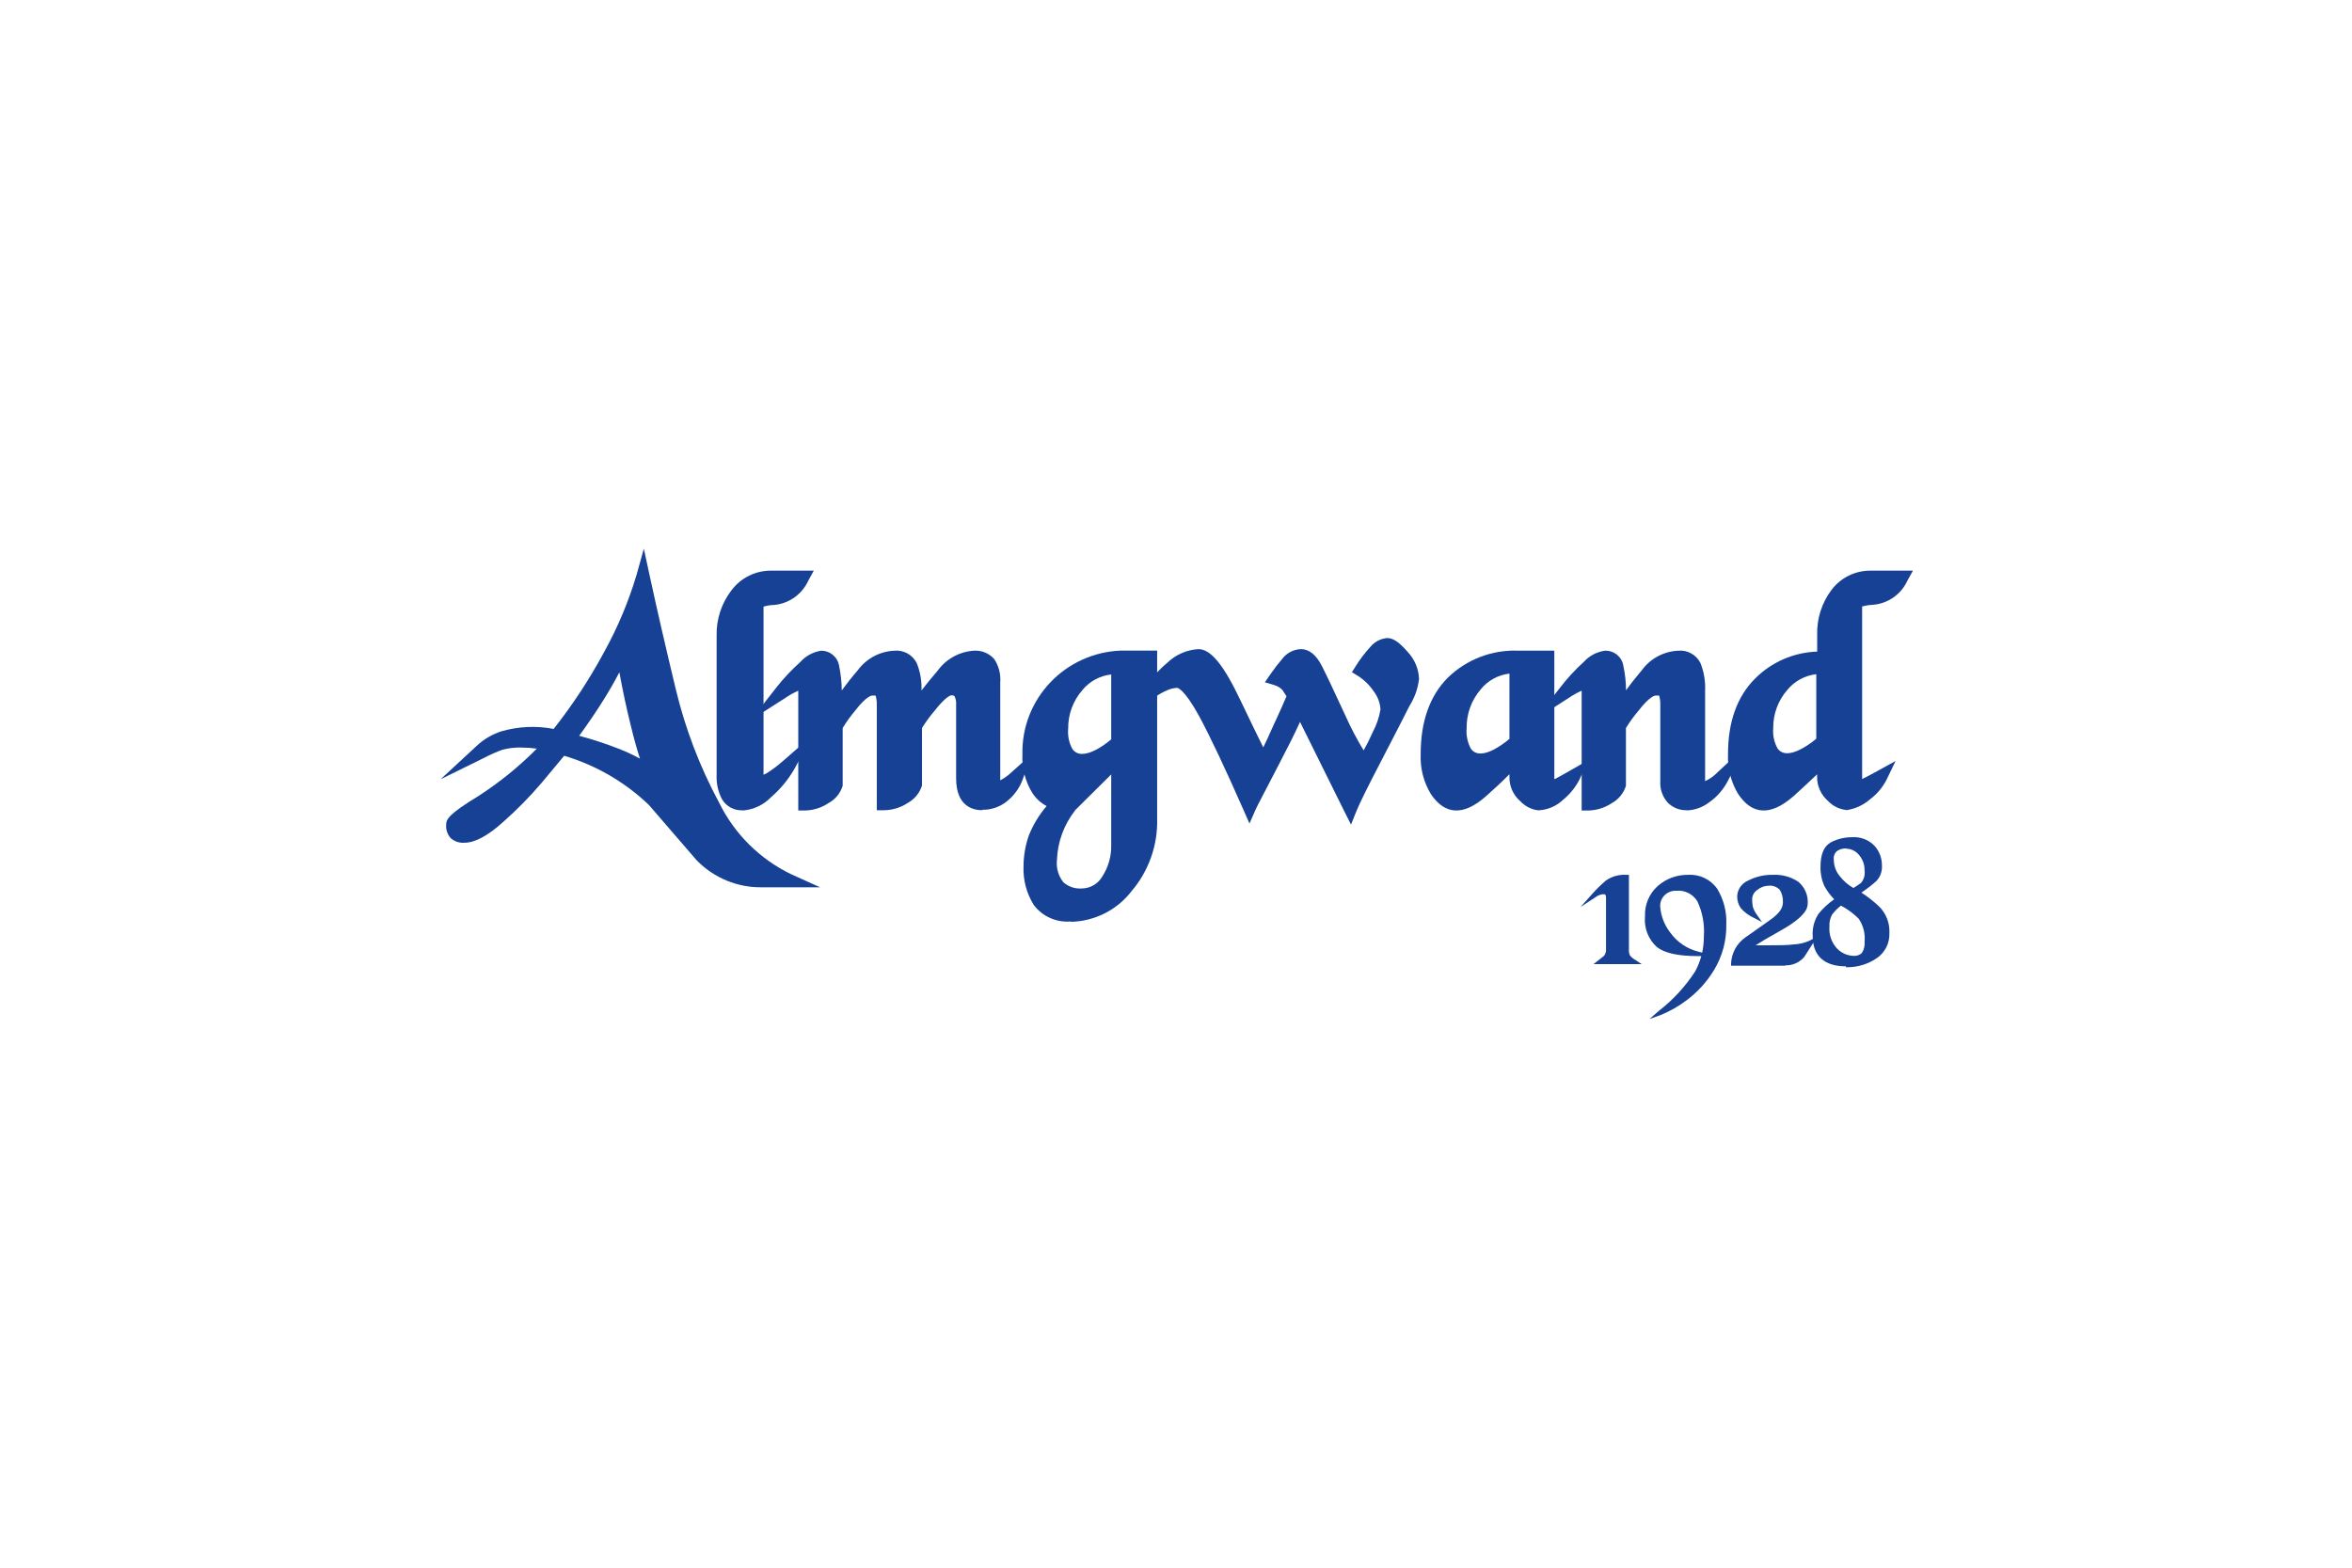 <?xml version="1.0" encoding="UTF-8"?>
<svg width="1500px" height="1000px" viewBox="0 0 1500 1000" version="1.1" xmlns="http://www.w3.org/2000/svg" xmlns:xlink="http://www.w3.org/1999/xlink">
    <!-- Generator: Sketch 51.2 (57519) - http://www.bohemiancoding.com/sketch -->
    <title>almgwand</title>
    <desc>Created with Sketch.</desc>
    <defs></defs>
    <g id="almgwand" stroke="none" stroke-width="1" fill="none" fill-rule="evenodd">
        <g id="Almgwand-Logo-schwarz" transform="translate(281, 350)" fill="#164194" fill-rule="nonzero">
            <path d="M242,215.989 L205.264,215.989 C189.497,216.301 174.306,210.063 163.304,198.76 L132.767,163.384 C117.51,148.827 99.018,138.1 78.811,132.086 L64.461,149.314 C56.949,158.117 48.836,166.387 40.18,174.066 C30.135,183.14 21.927,187.562 15.154,187.562 C11.969,187.811 8.819,186.754 6.429,184.633 C4.3,182.249 3.26,179.086 3.559,175.904 C3.559,172.688 5.051,169.357 24.223,157.699 C37.652,149.016 50.103,138.908 61.361,127.549 C58.243,127.101 55.097,126.871 51.947,126.86 C47.731,126.697 43.514,127.162 39.434,128.238 C35.399,129.715 31.468,131.46 27.667,133.464 L0,147.075 L22.96,125.826 C27.489,121.549 32.924,118.349 38.86,116.465 C49.664,113.343 61.055,112.832 72.095,114.972 C84.305,99.485 95.137,82.959 104.469,65.583 C113.024,50.072 119.894,33.688 124.961,16.712 L129.61,0 L133.341,17.229 C138.048,39.051 143.616,63.171 149.872,89.187 C155.921,114.586 165.261,139.085 177.654,162.063 C187.426,181.978 203.596,198.035 223.574,207.662 L242,215.989 Z M88.282,119.337 C96.812,121.59 105.207,124.332 113.423,127.549 C118.134,129.363 122.717,131.493 127.142,133.923 C125.305,128.181 123.353,121.404 121.402,113.307 C118.532,101.821 116.121,90.335 113.997,78.849 C111.012,84.592 107.798,90.22 104.354,95.733 C99.59,103.429 94.194,111.354 88.339,119.394 L88.282,119.337 Z" id="Shape"></path>
            <path d="M192.691,166.885 C187.368,167.165 182.32,164.518 179.556,159.996 C177.021,155.25 175.803,149.92 176.026,144.553 L176.026,55.224 C175.836,44.868 179.181,34.753 185.516,26.52 C191.526,18.49 201.071,13.83 211.15,14.005 L238,14.005 L234.47,20.435 C230.563,29.005 222.372,34.881 212.944,35.878 C210.57,35.911 208.213,36.278 205.942,36.968 L205.942,144.209 C207.132,143.732 208.258,143.115 209.299,142.371 C212.595,140.187 215.728,137.77 218.673,135.138 L237.248,118.949 L225.675,140.42 C221.75,147.265 216.682,153.399 210.687,158.561 C205.939,163.474 199.532,166.479 192.691,167" id="Shape"></path>
            <path d="M345.574,166.828 C339.301,166.828 328.768,164.186 328.768,146.444 L328.768,99.877 C328.958,97.91 328.62,95.929 327.789,94.135 C327.789,94.135 327.329,93.503 325.775,93.503 C325.775,93.503 322.782,93.503 315.127,103.265 C312.154,106.756 309.442,110.46 307.012,114.347 L307.012,151.095 C305.518,155.816 302.262,159.784 297.918,162.177 C293.348,165.209 287.981,166.827 282.493,166.828 L278.176,166.828 L278.176,99.877 C278.264,97.783 278.011,95.689 277.428,93.676 C276.737,93.638 276.046,93.638 275.356,93.676 C275.01,93.676 271.787,93.676 264.42,103.265 C261.458,106.758 258.783,110.483 256.42,114.404 L256.42,151.267 C254.925,156.054 251.594,160.058 247.153,162.406 C242.779,165.303 237.668,166.897 232.419,167 L228.102,167 L228.102,90.575 C225.137,91.893 222.304,93.488 219.641,95.341 L198,109.179 L213.886,88.853 C218.53,82.917 223.692,77.402 229.311,72.373 C232.765,68.453 237.492,65.872 242.664,65.081 C248.423,65.02 253.34,69.215 254.175,74.9 C255.237,80.001 255.796,85.193 255.844,90.403 C259.182,85.867 262.578,81.503 266.147,77.426 C271.575,70.073 280.027,65.542 289.169,65.081 C295.141,64.449 300.885,67.554 303.616,72.89 C305.893,78.458 306.933,84.452 306.666,90.46 C309.889,86.269 313.285,82.134 316.854,78 C322.209,70.481 330.653,65.742 339.876,65.081 C344.857,64.684 349.736,66.64 353.057,70.364 C356.002,74.824 357.36,80.142 356.913,85.465 L356.913,147.765 C359.568,146.377 362.01,144.617 364.165,142.539 L377,131.056 L371.244,147.133 C369.298,152.466 365.96,157.184 361.575,160.799 C357.064,164.613 351.314,166.654 345.402,166.541" id="Shape"></path>
            <path d="M402.088,237.771 C392.81,238.63 383.755,234.609 378.225,227.173 C373.687,219.829 371.436,211.32 371.753,202.713 C371.783,195.946 372.934,189.231 375.163,182.835 C377.897,176.045 381.721,169.738 386.488,164.16 C382.825,162.239 379.722,159.418 377.474,155.968 C372.832,148.48 370.596,139.769 371.06,130.992 C370.372,95.707 398.297,66.366 433.868,65 L456.98,65 L456.98,172.466 C457.392,189.366 451.509,205.824 440.454,218.695 C431.232,230.568 417.084,237.665 401.973,238 L402.088,237.771 Z M404.631,166.967 C397.54,176.029 393.498,187.069 393.074,198.531 C392.51,203.634 393.982,208.754 397.177,212.795 C400.343,215.587 404.503,217.01 408.733,216.747 C414.158,216.746 419.174,213.889 421.907,209.243 C425.832,203.25 427.845,196.223 427.685,189.079 L427.685,143.996 L404.573,166.91 L404.631,166.967 Z M427.685,80.238 C420.415,81.027 413.761,84.656 409.195,90.32 C403.303,97.119 400.118,105.817 400.239,114.78 C399.824,119.261 400.748,123.764 402.897,127.727 C405.96,132.138 411.506,131.622 418.036,128.242 C421.49,126.388 424.727,124.16 427.685,121.597 L427.685,80.238 Z" id="Shape"></path>
            <path d="M580.617,176 L576.365,167.553 C566.865,148.4 557.441,129.381 548.095,110.495 C545.049,117.276 540.567,126.239 534.649,137.559 C525.742,154.797 520.743,164.163 519.824,166.289 L515.859,175.31 L511.894,166.289 C500.402,140.202 491.036,120.321 483.796,106.875 C474.028,89.005 469.833,88.775 469.776,88.775 C467.802,88.864 465.858,89.292 464.03,90.04 C460.906,91.293 457.953,92.934 455.238,94.924 L438,106.416 L448.86,89.178 C452.819,83.095 457.661,77.634 463.225,72.974 C468.611,67.675 475.737,64.51 483.279,64.068 C491.209,64.068 499.368,74.008 510.4,97.337 C516.721,110.553 521.471,120.359 524.651,126.757 C526.03,123.941 527.926,119.976 530.397,114.345 C534.879,104.692 537.924,97.912 539.475,94.119 C538.556,92.798 537.694,91.476 536.832,90.097 C535.359,88.564 533.489,87.47 531.431,86.937 L525.685,85.213 L529.018,80.386 C531.367,76.94 533.899,73.622 536.602,70.446 C539.447,66.567 543.919,64.215 548.727,64.068 C553.898,64.068 558.38,67.688 562,74.755 C564.93,80.501 569.872,90.901 577.17,106.761 C580.535,114.293 584.374,121.605 588.662,128.653 C590.773,124.923 592.691,121.088 594.408,117.161 C596.858,112.601 598.547,107.671 599.407,102.566 C599.169,98.397 597.688,94.394 595.155,91.074 C592.482,87.063 588.998,83.657 584.927,81.076 L581.192,78.777 L583.548,75.042 C586.264,70.665 589.38,66.548 592.856,62.746 C595.536,59.423 599.462,57.346 603.716,57 C607.509,57 611.474,59.701 616.703,65.791 C621.147,70.461 623.741,76.588 624,83.029 C623.296,89.161 621.214,95.054 617.909,100.268 C614.174,107.68 608.141,119.517 599.694,135.72 C591.247,151.924 586.133,162.324 584.065,167.381 L580.617,176 Z" id="Shape"></path>
            <path d="M700.162,166.916 C695.773,166.414 691.702,164.373 688.669,161.154 C684.025,157.185 681.444,151.308 681.657,145.194 L681.657,143.869 C675.91,149.631 670.968,154.125 666.658,157.928 C651.888,171.007 640.165,169.451 631.487,156.43 C626.868,148.748 624.628,139.865 625.051,130.905 C625.051,110.278 630.797,93.914 642.291,82.333 C654.295,70.633 670.561,64.385 687.289,65.048 L710.277,65.048 L710.277,147.038 L711.426,146.519 C713.208,145.598 716.024,143.984 719.989,141.737 L732,134.881 L726.253,147.384 C723.674,152.335 720.115,156.707 715.794,160.233 C711.611,164.21 706.149,166.56 700.392,166.859 L700.162,166.916 Z M681.657,79.683 C674.401,80.489 667.763,84.159 663.21,89.881 C657.383,96.713 654.237,105.438 654.36,114.426 C653.962,118.951 654.88,123.493 657.003,127.506 C660.049,131.885 665.566,131.366 672.003,127.967 C675.449,126.089 678.685,123.849 681.657,121.283 L681.657,79.683 Z" id="Shape"></path>
            <path d="M794.904,166.828 C790.32,166.995 785.872,165.248 782.626,162.004 C779.239,158.223 777.522,153.233 777.864,148.166 L777.864,99.876 C777.952,97.782 777.7,95.688 777.118,93.674 C777.118,93.674 776.43,93.674 774.995,93.674 C774.651,93.674 771.438,93.674 763.98,103.321 C761.02,106.801 758.334,110.507 755.947,114.403 L755.947,151.267 C754.46,156.038 751.165,160.037 746.768,162.406 C742.383,165.296 737.272,166.889 732.023,167 L727.72,167 L727.72,90.574 C724.849,91.849 722.103,93.387 719.515,95.167 L698,109.006 L713.778,88.851 C718.397,82.799 723.563,77.187 729.211,72.084 C732.701,68.243 737.437,65.762 742.579,65.079 C748.428,64.871 753.496,69.102 754.341,74.898 C755.428,79.975 755.986,85.152 756.005,90.344 C759.275,85.808 762.717,81.501 766.16,77.424 C771.571,70.072 779.996,65.54 789.109,65.079 C795.045,64.456 800.751,67.562 803.453,72.888 C805.734,78.593 806.752,84.724 806.436,90.861 L806.436,148.281 C809.449,146.887 812.174,144.939 814.468,142.539 L833,125.313 L821.181,147.649 C818.394,153.267 814.253,158.102 809.133,161.717 C805.088,164.85 800.184,166.673 795.076,166.943" id="Shape"></path>
            <path d="M896.375,166.662 C891.964,166.183 887.871,164.153 884.839,160.939 C880.273,156.98 877.715,151.213 877.859,145.199 L877.859,143.939 C872.091,149.32 867.246,153.956 862.92,157.791 C847.866,171.012 836.157,169.524 827.447,156.36 C822.875,148.705 820.651,139.894 821.045,131.004 C821.045,110.514 826.813,94.316 838.349,82.811 C848.841,72.279 863,66.134 877.917,65.641 L877.917,54.938 C877.628,44.653 880.839,34.572 887.03,26.32 C893.05,18.307 902.631,13.714 912.698,14.014 L939,14.014 L935.424,20.424 C931.511,29.019 923.256,34.874 913.794,35.764 C911.358,35.864 908.94,36.229 906.584,36.851 L906.584,146.916 L907.795,146.343 C909.526,145.485 912.41,143.997 916.389,141.765 L927.925,135.411 L922.157,147.374 C919.67,152.245 916.1,156.492 911.717,159.794 C907.478,163.506 902.252,165.93 896.663,166.777 L896.375,166.662 Z M877.34,80.064 C870.072,80.869 863.417,84.489 858.825,90.138 C852.973,96.881 849.795,105.507 849.885,114.406 C849.488,118.888 850.43,123.387 852.595,127.341 C855.653,131.691 861.132,131.233 867.65,127.799 C871.117,125.969 874.367,123.762 877.34,121.217 L877.34,80.064 Z" id="Shape"></path>
            <path d="M766,265 L735.266,265 L738.584,262.406 C739.748,261.542 740.912,260.562 742.076,259.582 C742.942,258.398 743.354,256.947 743.24,255.49 L743.24,222.463 C743.24,220.677 742.6,220.388 741.378,220.388 C739.552,220.588 737.819,221.286 736.372,222.406 L727,228.573 L734.451,220.215 C737.129,217.205 740.007,214.374 743.066,211.743 C746.94,209.015 751.654,207.71 756.396,208.054 L757.851,208.054 L757.851,255.547 C757.715,256.868 757.936,258.201 758.491,259.409 C759.433,260.622 760.623,261.624 761.984,262.349 L766,265 Z" id="Shape"></path>
            <path d="M770.978,300 L776.7,295.006 C785.875,287.938 793.789,279.36 800.104,269.637 C801.786,266.552 803.093,263.276 803.995,259.879 L801.878,259.879 C789.232,259.879 780.706,257.985 775.727,254.139 C770.202,249.172 767.374,241.857 768.117,234.452 C767.798,227.125 770.781,220.043 776.242,215.166 C781.585,210.467 788.479,207.93 795.583,208.049 C802.951,207.544 810.038,210.968 814.238,217.06 C818.322,223.848 820.313,231.697 819.96,239.618 C820.166,249.818 817.487,259.867 812.235,268.604 C807.722,276.125 801.795,282.694 794.782,287.947 C789.658,291.851 784.039,295.055 778.074,297.475 L770.978,300 Z M788.145,218.208 C785.335,218.044 782.588,219.088 780.591,221.078 C778.748,222.887 777.733,225.38 777.787,227.966 C778.174,234.084 780.387,239.944 784.139,244.783 C788.508,250.915 794.923,255.273 802.221,257.067 L804.567,257.698 C805.308,254.227 805.673,250.686 805.654,247.137 C806.181,239.477 804.743,231.81 801.477,224.867 C798.654,220.288 793.489,217.708 788.145,218.208 Z" id="Shape"></path>
            <path d="M857.447,266 L823,266 L823,264.561 C823.303,257.926 826.653,251.805 832.071,247.983 C837.41,244.242 842.807,240.5 848.376,236.471 C853.945,232.441 856.069,229.16 856.069,225.534 C856.219,222.743 855.519,219.972 854.059,217.59 C852.134,215.608 849.391,214.649 846.653,215 C844.129,215.099 841.707,216.03 839.764,217.648 C837.783,218.906 836.539,221.055 836.434,223.404 C836.406,225.104 836.56,226.803 836.894,228.47 C837.441,230.255 838.296,231.93 839.42,233.42 L842.749,238.198 L837.582,235.492 C834.345,234.045 831.465,231.903 829.143,229.218 C827.564,226.88 826.779,224.095 826.904,221.274 C827.287,217.001 830.009,213.296 833.966,211.662 C838.842,209.145 844.271,207.898 849.754,208.035 C855.395,207.745 860.983,209.256 865.714,212.352 C869.989,215.775 872.29,221.102 871.857,226.57 C871.857,231.578 866.116,237.219 854.174,243.839 C845.907,248.444 841.257,251.264 838.673,252.991 L846.768,252.991 C853.026,252.991 858.538,252.991 863.073,252.415 C866.546,252.266 869.958,251.445 873.12,249.998 L878,247.465 L875.015,252.07 L869.618,260.474 C866.634,263.949 862.249,265.894 857.676,265.77" id="Shape"></path>
            <path d="M896.267,266.414 C882.388,266.414 875.047,259.67 875.047,247.047 C874.725,242.013 876.055,237.012 878.832,232.81 C881.706,229.313 885.045,226.229 888.754,223.645 C886.299,221.118 884.196,218.267 882.503,215.172 C880.754,211.283 879.911,207.045 880.037,202.779 C880.037,194.998 882.216,189.81 886.517,187.39 C890.738,185.146 895.449,183.997 900.224,184.046 C905.68,183.653 911.019,185.774 914.733,189.81 C917.658,193.199 919.248,197.545 919.207,202.03 C919.482,205.738 918.167,209.388 915.594,212.059 C912.598,214.7 909.437,217.145 906.131,219.38 C910.042,221.916 913.726,224.79 917.142,227.968 C921.827,232.449 924.321,238.77 923.967,245.26 C924.197,251.629 921.139,257.666 915.88,261.226 C910.095,265.144 903.241,267.158 896.267,266.99 M893.17,227.622 C891.004,229.27 889.074,231.209 887.435,233.386 C886.137,235.742 885.54,238.423 885.714,241.11 C885.332,246.267 887.121,251.349 890.646,255.117 C893.42,257.96 897.181,259.613 901.141,259.728 C903.054,259.896 904.948,259.248 906.36,257.941 C907.765,255.818 908.393,253.272 908.138,250.736 C908.664,245.521 907.322,240.289 904.353,235.98 C900.969,232.616 897.103,229.779 892.883,227.565 M896.324,191.194 C894.296,191.154 892.301,191.715 890.589,192.808 C888.952,194.239 888.171,196.421 888.524,198.572 C888.561,202.403 889.942,206.098 892.424,209.005 C894.777,212.028 897.7,214.555 901.027,216.44 C902.633,215.46 904.238,214.423 905.844,213.212 C907.689,211.095 908.527,208.276 908.138,205.489 C908.282,201.775 907.01,198.147 904.582,195.344 C902.585,192.875 899.604,191.419 896.439,191.367" id="Shape"></path>
        </g>
    </g>
</svg>